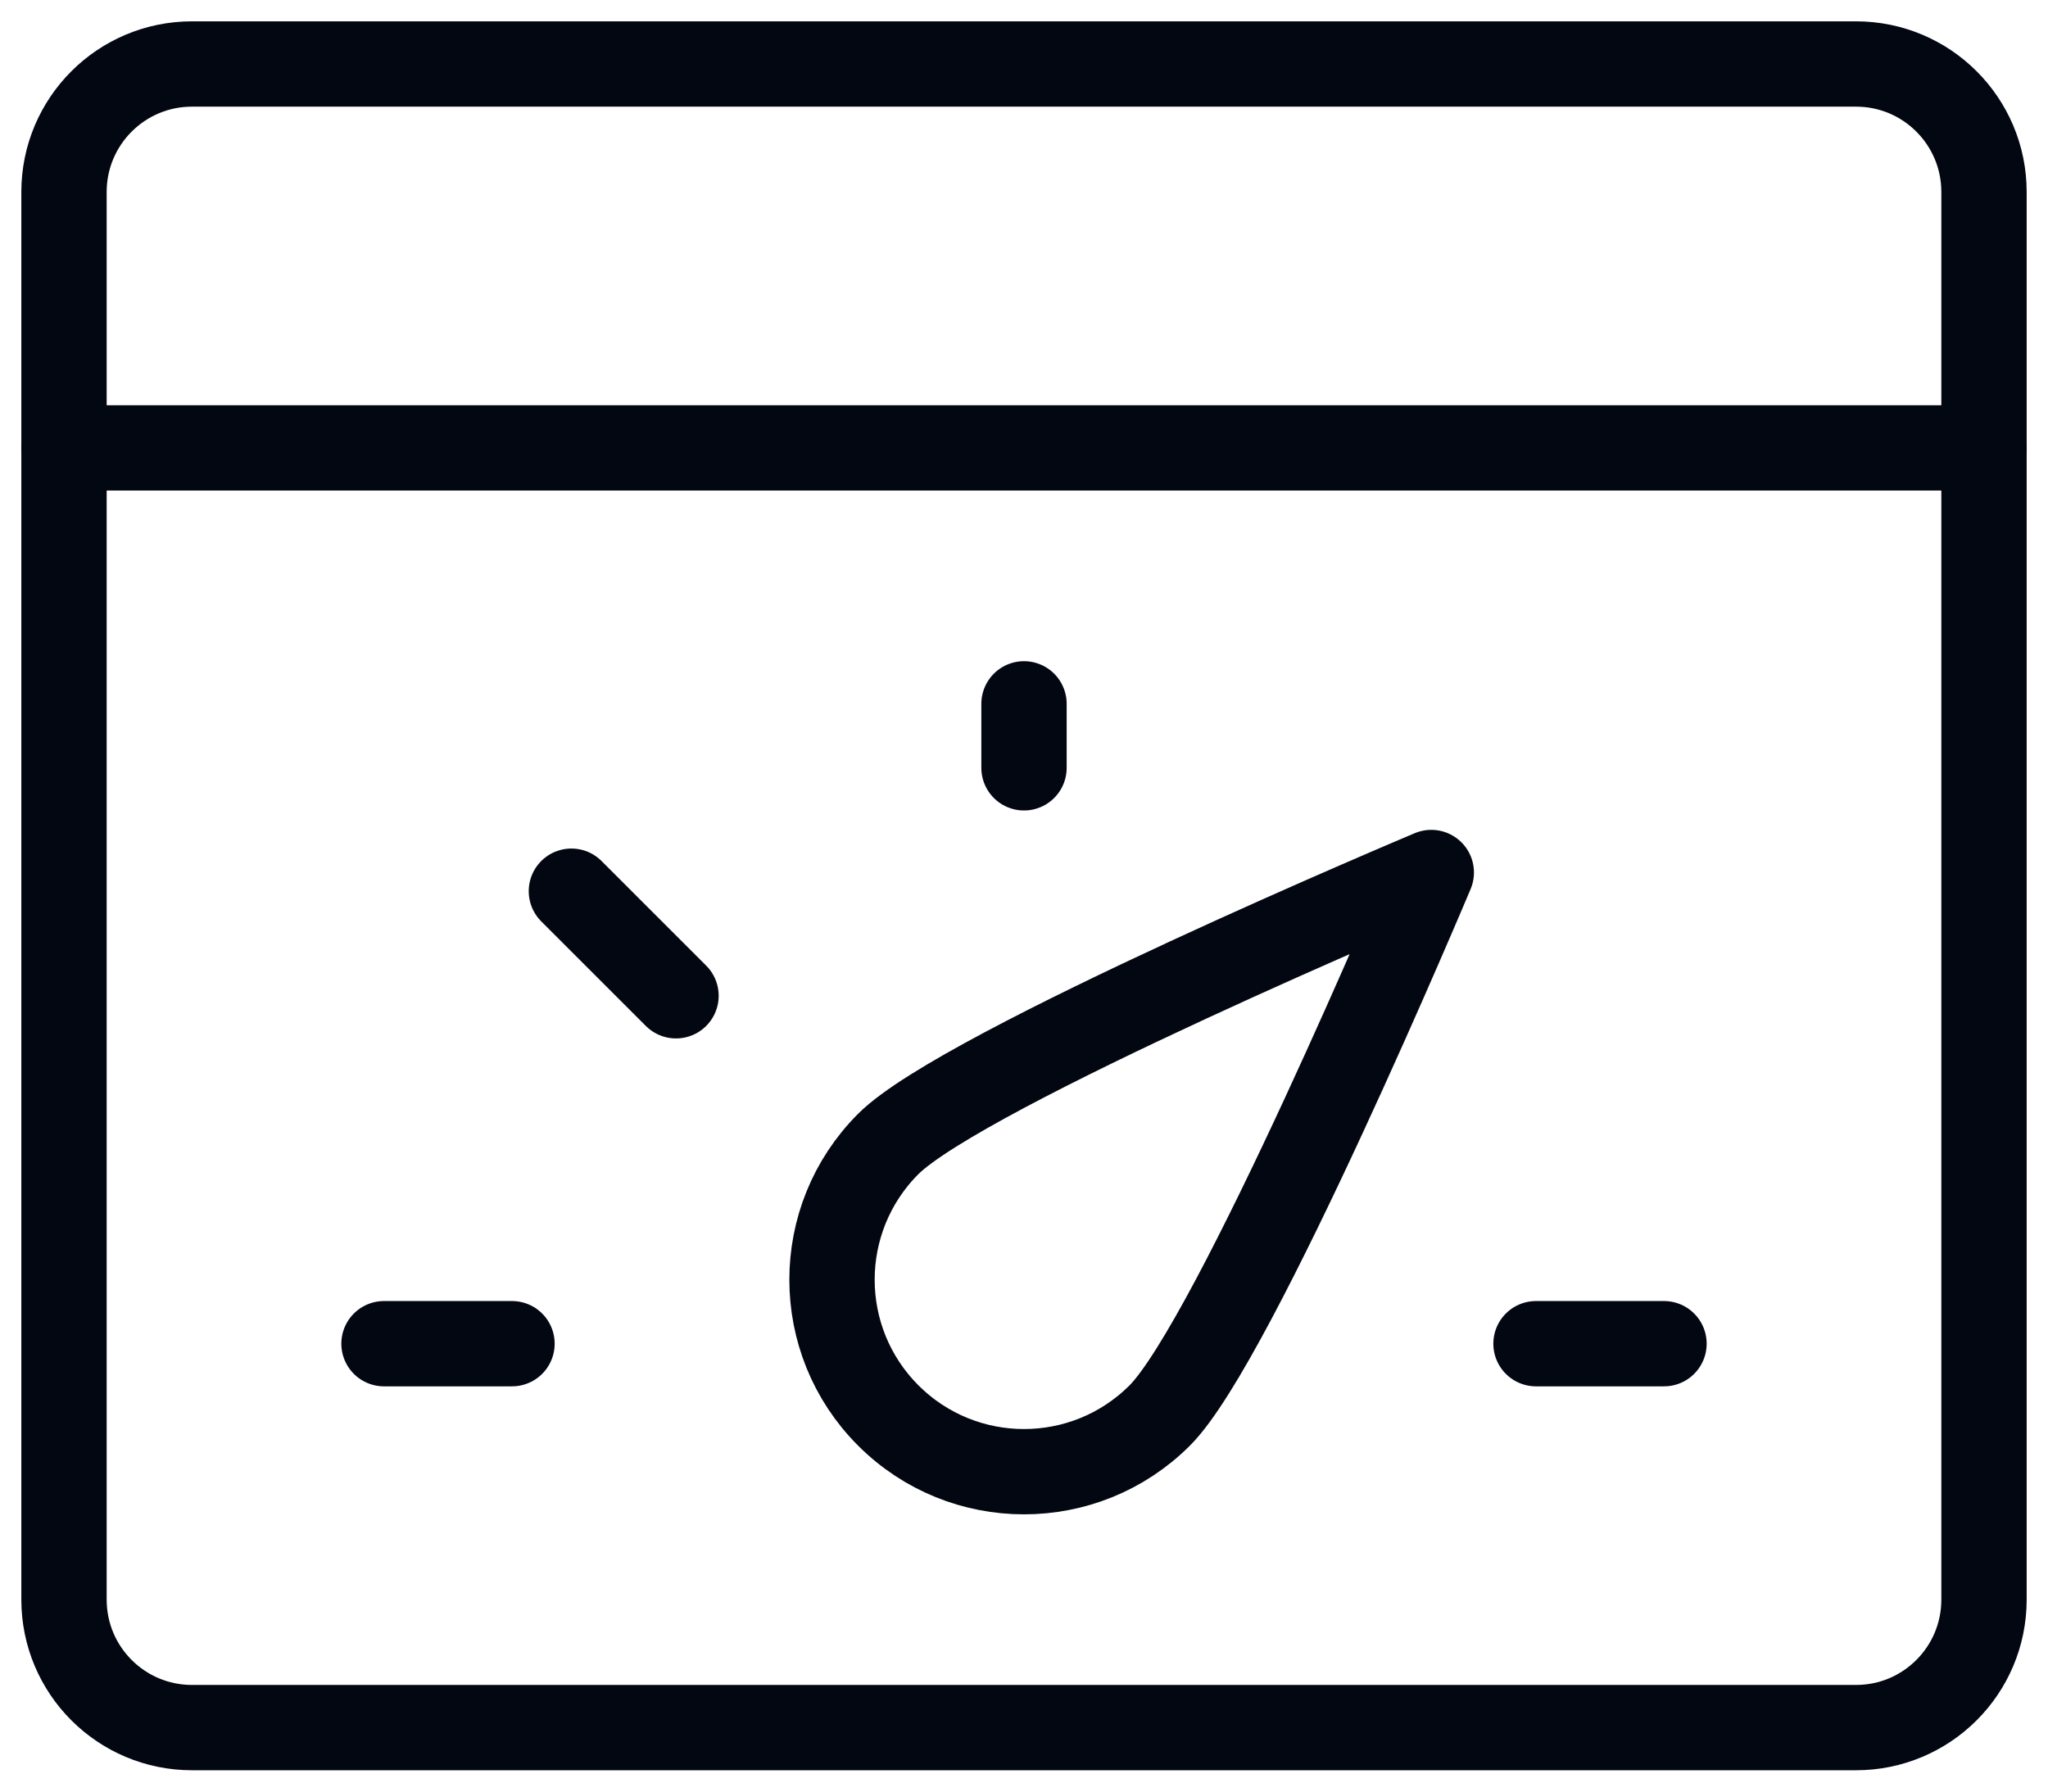 <svg xmlns="http://www.w3.org/2000/svg" width="48" height="42" viewBox="0 0 48 42" fill="none"><path fill-rule="evenodd" clip-rule="evenodd" d="M1.5 4.5C1.5 2.843 2.843 1.5 4.5 1.5H43.5C45.157 1.5 46.5 2.843 46.5 4.5V37.5C46.5 39.157 45.157 40.5 43.5 40.5H4.5C2.843 40.5 1.5 39.157 1.5 37.5V4.5Z" stroke="#030712" stroke-width="2" stroke-linecap="round" stroke-linejoin="round"></path><path d="M1.5 10.5H46.5" stroke="#030712" stroke-width="2" stroke-linecap="round" stroke-linejoin="round"></path><path fill-rule="evenodd" clip-rule="evenodd" d="M27.182 33.182C25.425 34.94 22.575 34.94 20.818 33.182C19.061 31.425 19.061 28.576 20.818 26.818C22.576 25.06 33.546 20.454 33.546 20.454C33.546 20.454 28.938 31.424 27.182 33.182Z" stroke="#030712" stroke-width="2" stroke-linecap="round" stroke-linejoin="round"></path><path d="M9 31.5H12" stroke="#030712" stroke-width="2" stroke-linecap="round" stroke-linejoin="round"></path><path d="M13.392 20.892L15.844 23.344" stroke="#030712" stroke-width="2" stroke-linecap="round" stroke-linejoin="round"></path><path d="M24 16.5V18" stroke="#030712" stroke-width="2" stroke-linecap="round" stroke-linejoin="round"></path><path d="M39 31.5H36" stroke="#030712" stroke-width="2" stroke-linecap="round" stroke-linejoin="round"></path></svg>